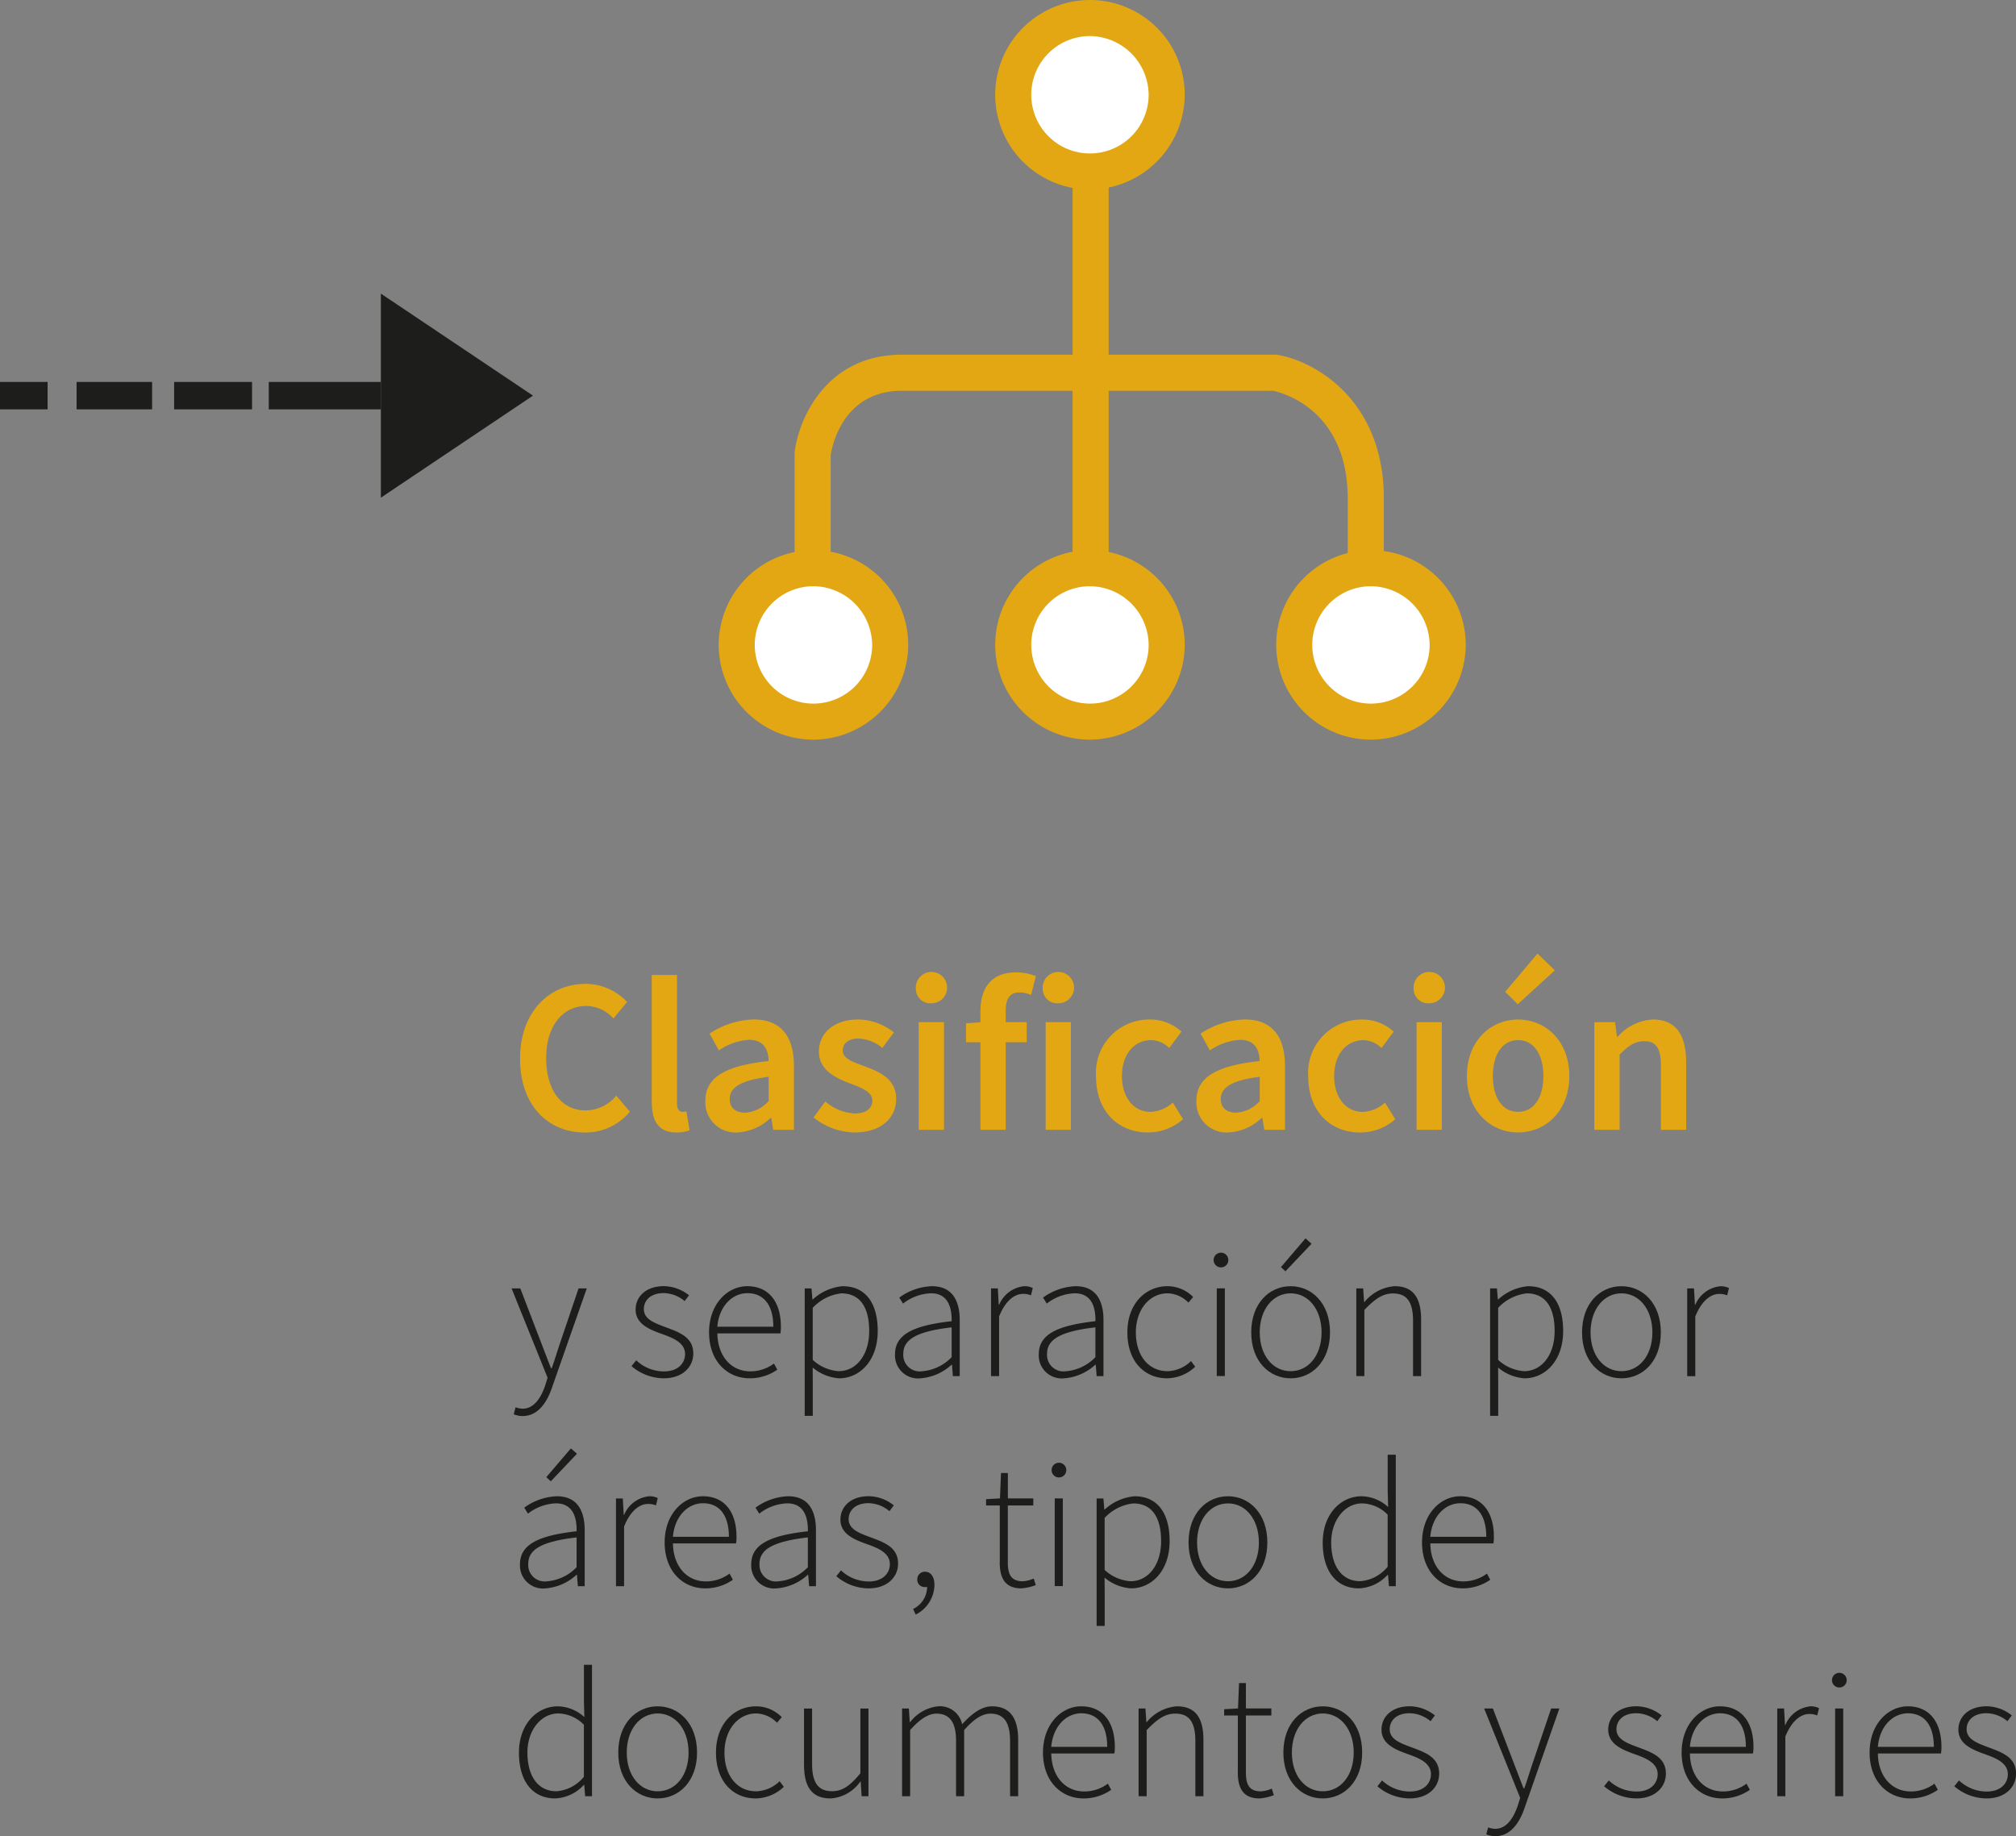 <svg xmlns="http://www.w3.org/2000/svg" width="220.714" height="201.045" viewBox="0 0 220.714 201.045">
  <rect x="0" y="0" width="220.714" height="201.045" fill="#808080" stroke="none"/>
  <g id="_02_004" data-name="02_004" transform="translate(-132.462 -11439.067)">
    <path id="Trazado_8" data-name="Trazado 8" d="M189.4,199.978c0-5.138,3.217-8.189,7.191-8.189a6.243,6.243,0,0,1,4.524,1.987l-1.488,1.8a4.1,4.1,0,0,0-2.977-1.365c-2.555,0-4.389,2.161-4.389,5.686,0,3.58,1.69,5.75,4.321,5.75a4.422,4.422,0,0,0,3.351-1.612l1.488,1.747a6.262,6.262,0,0,1-4.945,2.285c-3.945,0-7.076-2.892-7.076-8.085" transform="translate(0 11355)" fill="#e2a713"/>
    <path id="Trazado_9" data-name="Trazado 9" d="M203.814,204.74V190.818h2.766v14.066c0,.681.306.921.6.921a1.615,1.615,0,0,0,.432-.048l.346,2.064a3.865,3.865,0,0,1-1.459.239c-1.959,0-2.68-1.266-2.68-3.32" transform="translate(0 11355)" fill="#e2a713"/>
    <path id="Trazado_10" data-name="Trazado 10" d="M209.685,204.6c0-2.524,2.092-3.841,6.932-4.358-.039-1.268-.547-2.323-2.141-2.323a6.506,6.506,0,0,0-3.312,1.162l-1.018-1.844a9.188,9.188,0,0,1,4.838-1.546c2.947,0,4.4,1.814,4.4,5.1v6.979h-2.266l-.213-1.3h-.076a5.7,5.7,0,0,1-3.658,1.593,3.3,3.3,0,0,1-3.485-3.457m6.932.011v-2.65c-3.2.4-4.264,1.238-4.264,2.428,0,1.042.711,1.5,1.7,1.5a3.729,3.729,0,0,0,2.564-1.276" transform="translate(0 11355)" fill="#e2a713"/>
    <path id="Trazado_11" data-name="Trazado 11" d="M221.531,206.42l1.287-1.758a5.2,5.2,0,0,0,3.254,1.316c1.287,0,1.893-.606,1.893-1.413,0-.988-1.278-1.429-2.536-1.91-1.546-.581-3.312-1.468-3.312-3.437,0-2.045,1.65-3.524,4.291-3.524a6.355,6.355,0,0,1,3.918,1.412l-1.268,1.7a4.4,4.4,0,0,0-2.582-1.028c-1.185,0-1.748.567-1.748,1.307,0,.931,1.192,1.285,2.467,1.757,1.594.6,3.381,1.362,3.381,3.561,0,2.027-1.6,3.659-4.58,3.659a7.375,7.375,0,0,1-4.465-1.642" transform="translate(0 11355)" fill="#e2a713"/>
    <path id="Trazado_12" data-name="Trazado 12" d="M232.73,192.355a1.716,1.716,0,1,1,1.709,1.564,1.578,1.578,0,0,1-1.709-1.564m.316,3.629h2.766v11.79h-2.766Z" transform="translate(0 11355)" fill="#e2a713"/>
    <path id="Trazado_13" data-name="Trazado 13" d="M238.22,196.109l1.729-.125h4.925v2.2H238.22Zm1.584-1.344c0-2.443,1.123-4.234,3.908-4.234a6,6,0,0,1,2.16.413l-.527,2.063a3.316,3.316,0,0,0-1.277-.278c-.981,0-1.5.62-1.5,1.987v13.058H239.8V194.765Z" transform="translate(0 11355)" fill="#e2a713"/>
    <path id="Trazado_14" data-name="Trazado 14" d="M246.624,192.355a1.716,1.716,0,1,1,1.709,1.564,1.579,1.579,0,0,1-1.709-1.564m.317,3.629h2.766v11.79h-2.766Z" transform="translate(0 11355)" fill="#e2a713"/>
    <path id="Trazado_15" data-name="Trazado 15" d="M252.453,201.888a5.826,5.826,0,0,1,5.914-6.192,5.034,5.034,0,0,1,3.445,1.325l-1.343,1.795a2.889,2.889,0,0,0-1.959-.864c-1.9,0-3.215,1.575-3.215,3.937s1.3,3.918,3.129,3.918a3.866,3.866,0,0,0,2.439-1.02l1.123,1.825a5.82,5.82,0,0,1-3.849,1.45c-3.218,0-5.684-2.267-5.684-6.174" transform="translate(0 11355)" fill="#e2a713"/>
    <path id="Trazado_16" data-name="Trazado 16" d="M263.442,204.6c0-2.524,2.094-3.841,6.932-4.358-.037-1.268-.547-2.323-2.141-2.323a6.512,6.512,0,0,0-3.312,1.162l-1.018-1.844a9.2,9.2,0,0,1,4.84-1.546c2.947,0,4.4,1.814,4.4,5.1v6.979h-2.266l-.211-1.3h-.076a5.7,5.7,0,0,1-3.658,1.593,3.3,3.3,0,0,1-3.487-3.457m6.933.011v-2.65c-3.2.4-4.262,1.238-4.262,2.428,0,1.042.711,1.5,1.7,1.5a3.728,3.728,0,0,0,2.563-1.276" transform="translate(0 11355)" fill="#e2a713"/>
    <path id="Trazado_17" data-name="Trazado 17" d="M275.683,201.888A5.827,5.827,0,0,1,281.6,195.7a5.043,5.043,0,0,1,3.447,1.325l-1.343,1.795a2.9,2.9,0,0,0-1.959-.864c-1.9,0-3.217,1.575-3.217,3.937s1.3,3.918,3.131,3.918a3.86,3.86,0,0,0,2.437-1.02l1.123,1.825a5.82,5.82,0,0,1-3.849,1.45c-3.217,0-5.684-2.267-5.684-6.174" transform="translate(0 11355)" fill="#e2a713"/>
    <path id="Trazado_18" data-name="Trazado 18" d="M287.232,192.355a1.716,1.716,0,1,1,1.709,1.564,1.579,1.579,0,0,1-1.709-1.564m.316,3.629h2.766v11.79h-2.766Z" transform="translate(0 11355)" fill="#e2a713"/>
    <path id="Trazado_19" data-name="Trazado 19" d="M293.06,201.888c0-3.927,2.668-6.193,5.606-6.193s5.607,2.267,5.607,6.193c0,3.908-2.668,6.173-5.607,6.173s-5.606-2.265-5.606-6.173m8.372,0c0-2.362-1.038-3.936-2.766-3.936s-2.764,1.573-2.764,3.936,1.037,3.918,2.764,3.918,2.766-1.556,2.766-3.918m-4.186-9.225,3.543-4.188,1.9,1.834-4.06,3.716Z" transform="translate(0 11355)" fill="#e2a713"/>
    <path id="Trazado_20" data-name="Trazado 20" d="M307.013,195.984h2.266l.211,1.594h.076a5.5,5.5,0,0,1,3.869-1.882c2.525,0,3.629,1.709,3.629,4.685v7.394H314.3v-7.037c0-1.94-.557-2.669-1.834-2.669-1.037,0-1.719.509-2.687,1.469v8.237h-2.766V195.984Z" transform="translate(0 11355)" fill="#e2a713"/>
    <path id="Trazado_74" data-name="Trazado 74" d="M188.706,238.914l.2-.765a2.372,2.372,0,0,0,.784.157c1.172,0,1.972-1.085,2.46-2.549l.265-.836-3.945-9.786h.956l2.316,6.037c.316.812.7,1.841,1.045,2.7h.079c.309-.852.616-1.881.893-2.7l2.045-6.037h.9l-3.792,10.814c-.536,1.6-1.509,3.163-3.234,3.163a2.435,2.435,0,0,1-.979-.2" transform="translate(0 11355)" fill="#1d1d1b"/>
    <path id="Trazado_75" data-name="Trazado 75" d="M201.6,233.653l.512-.646a4.438,4.438,0,0,0,3.052,1.217c1.513,0,2.3-.884,2.3-1.9,0-1.2-1.244-1.733-2.352-2.133-1.448-.515-3.061-1.1-3.061-2.744,0-1.385,1.1-2.558,3.1-2.558a4.51,4.51,0,0,1,2.744,1l-.476.637a3.666,3.666,0,0,0-2.292-.876c-1.5,0-2.177.861-2.177,1.747,0,1.1,1.133,1.514,2.277,1.945,1.488.566,3.137,1.057,3.137,2.928,0,1.449-1.156,2.709-3.237,2.709a5.49,5.49,0,0,1-3.521-1.326" transform="translate(0 11355)" fill="#1d1d1b"/>
    <path id="Trazado_76" data-name="Trazado 76" d="M210.089,229.956c0-3.133,2.036-5.062,4.188-5.062,2.277,0,3.677,1.621,3.677,4.445a4.176,4.176,0,0,1-.05.721H211c.031,2.424,1.452,4.157,3.616,4.157a4.321,4.321,0,0,0,2.581-.854l.365.672a5.253,5.253,0,0,1-3.03.944c-2.452,0-4.44-1.883-4.44-5.023m7.034-.624c0-2.452-1.112-3.674-2.837-3.674-1.624,0-3.093,1.377-3.292,3.674Z" transform="translate(0 11355)" fill="#1d1d1b"/>
    <path id="Trazado_77" data-name="Trazado 77" d="M220.558,225.135h.748l.1,1.208h.044a5.551,5.551,0,0,1,3.261-1.448c2.577,0,3.845,1.928,3.845,4.9,0,3.26-1.968,5.185-4.233,5.185a5,5,0,0,1-2.888-1.181l.011,1.771v3.519h-.883V225.135Zm7.065,4.665c0-2.361-.84-4.121-3.057-4.121a5.054,5.054,0,0,0-3.125,1.584v5.7a4.659,4.659,0,0,0,2.829,1.236c1.952,0,3.353-1.791,3.353-4.395" transform="translate(0 11355)" fill="#1d1d1b"/>
    <path id="Trazado_78" data-name="Trazado 78" d="M230.449,232.35c0-2.134,1.925-3.151,6.2-3.622.028-1.477-.376-3.057-2.265-3.057a5.265,5.265,0,0,0-3.06,1.128l-.407-.656a6.436,6.436,0,0,1,3.572-1.248c2.276,0,3.045,1.652,3.045,3.709v6.136h-.748l-.1-1.248h-.044a5.659,5.659,0,0,1-3.408,1.489,2.519,2.519,0,0,1-2.785-2.631m6.2.318V229.4c-3.944.456-5.293,1.373-5.293,2.9a1.8,1.8,0,0,0,2.036,1.909,5.037,5.037,0,0,0,3.257-1.544" transform="translate(0 11355)" fill="#1d1d1b"/>
    <path id="Trazado_79" data-name="Trazado 79" d="M240.957,225.135h.748l.1,1.792h.044a3.332,3.332,0,0,1,2.732-2.032,2.006,2.006,0,0,1,.952.2l-.2.8a2.15,2.15,0,0,0-.868-.16c-.864,0-1.889.656-2.62,2.472v6.533h-.885v-9.605Z" transform="translate(0 11355)" fill="#1d1d1b"/>
    <path id="Trazado_80" data-name="Trazado 80" d="M246.189,232.35c0-2.134,1.924-3.151,6.2-3.622.028-1.477-.376-3.057-2.265-3.057a5.262,5.262,0,0,0-3.06,1.128l-.408-.656a6.439,6.439,0,0,1,3.572-1.248c2.277,0,3.045,1.652,3.045,3.709v6.136h-.748l-.1-1.248h-.044a5.659,5.659,0,0,1-3.409,1.489,2.518,2.518,0,0,1-2.784-2.631m6.2.318V229.4c-3.945.456-5.293,1.373-5.293,2.9a1.8,1.8,0,0,0,2.036,1.909,5.039,5.039,0,0,0,3.257-1.544" transform="translate(0 11355)" fill="#1d1d1b"/>
    <path id="Trazado_81" data-name="Trazado 81" d="M255.888,229.956c0-3.213,2.053-5.062,4.39-5.062a3.947,3.947,0,0,1,2.812,1.186l-.52.614a3.278,3.278,0,0,0-2.273-1.019c-1.965,0-3.48,1.752-3.48,4.28s1.38,4.244,3.468,4.244a3.824,3.824,0,0,0,2.573-1.107l.456.62a4.574,4.574,0,0,1-3.069,1.268c-2.48,0-4.357-1.848-4.357-5.024" transform="translate(0 11355)" fill="#1d1d1b"/>
    <path id="Trazado_82" data-name="Trazado 82" d="M265.332,222.03a.8.8,0,0,1,1.609,0,.8.8,0,0,1-1.609,0m.344,3.1h.885v9.6h-.885Z" transform="translate(0 11355)" fill="#1d1d1b"/>
    <path id="Trazado_83" data-name="Trazado 83" d="M269.448,229.955c0-3.212,2.005-5.06,4.313-5.06s4.313,1.848,4.313,5.06c0,3.177-2,5.026-4.313,5.026s-4.313-1.85-4.313-5.026m7.7,0c0-2.528-1.444-4.28-3.385-4.28s-3.384,1.752-3.384,4.28,1.444,4.246,3.384,4.246,3.385-1.716,3.385-4.246m-4.449-7.149,2.692-3.148.664.587-2.864,3.018Z" transform="translate(0 11355)" fill="#1d1d1b"/>
    <path id="Trazado_84" data-name="Trazado 84" d="M280.956,225.135h.748l.1,1.487h.044a4.713,4.713,0,0,1,3.3-1.728c1.985,0,2.9,1.2,2.9,3.684v6.161h-.884v-6.044c0-2.037-.645-3.005-2.189-3.005-1.144,0-1.972.6-3.14,1.8v7.245h-.885v-9.6Z" transform="translate(0 11355)" fill="#1d1d1b"/>
    <path id="Trazado_85" data-name="Trazado 85" d="M295.6,225.135h.748l.1,1.208h.044a5.551,5.551,0,0,1,3.261-1.448c2.577,0,3.845,1.928,3.845,4.9,0,3.26-1.968,5.185-4.233,5.185a5,5,0,0,1-2.888-1.181l.011,1.771v3.519H295.6V225.135Zm7.065,4.665c0-2.361-.84-4.121-3.057-4.121a5.054,5.054,0,0,0-3.125,1.584v5.7a4.659,4.659,0,0,0,2.829,1.236c1.953,0,3.353-1.791,3.353-4.395" transform="translate(0 11355)" fill="#1d1d1b"/>
    <path id="Trazado_86" data-name="Trazado 86" d="M305.667,229.956c0-3.213,2.005-5.062,4.313-5.062s4.313,1.849,4.313,5.062c0,3.177-2,5.024-4.313,5.024s-4.313-1.848-4.313-5.024m7.7,0c0-2.528-1.444-4.28-3.385-4.28s-3.385,1.752-3.385,4.28,1.445,4.244,3.385,4.244,3.385-1.716,3.385-4.244" transform="translate(0 11355)" fill="#1d1d1b"/>
    <path id="Trazado_87" data-name="Trazado 87" d="M317.175,225.135h.748l.1,1.792h.044A3.332,3.332,0,0,1,320.8,224.9a2.006,2.006,0,0,1,.952.2l-.2.8a2.15,2.15,0,0,0-.868-.16c-.864,0-1.889.656-2.62,2.472v6.533h-.885v-9.605Z" transform="translate(0 11355)" fill="#1d1d1b"/>
    <path id="Trazado_88" data-name="Trazado 88" d="M189.389,255.35c0-2.135,1.925-3.15,6.2-3.622.029-1.478-.376-3.058-2.264-3.058a5.278,5.278,0,0,0-3.061,1.128l-.407-.655a6.442,6.442,0,0,1,3.572-1.248c2.277,0,3.045,1.651,3.045,3.709v6.137h-.748l-.1-1.248h-.044a5.658,5.658,0,0,1-3.408,1.488,2.519,2.519,0,0,1-2.785-2.631m6.2.317V252.4c-3.944.456-5.293,1.372-5.293,2.9a1.8,1.8,0,0,0,2.037,1.908,5.039,5.039,0,0,0,3.256-1.545m-3.318-9.861,2.692-3.148.664.587-2.864,3.018Z" transform="translate(0 11355)" fill="#1d1d1b"/>
    <path id="Trazado_89" data-name="Trazado 89" d="M199.9,248.135h.748l.1,1.792h.044a3.332,3.332,0,0,1,2.732-2.032,2.006,2.006,0,0,1,.952.2l-.2.8a2.15,2.15,0,0,0-.868-.16c-.864,0-1.889.656-2.62,2.472v6.533H199.9v-9.6Z" transform="translate(0 11355)" fill="#1d1d1b"/>
    <path id="Trazado_90" data-name="Trazado 90" d="M205.229,252.956c0-3.133,2.037-5.062,4.189-5.062,2.277,0,3.677,1.621,3.677,4.445a4.176,4.176,0,0,1-.05.721h-6.908c.032,2.424,1.452,4.157,3.617,4.157a4.318,4.318,0,0,0,2.58-.854l.365.672a5.247,5.247,0,0,1-3.029.944c-2.453,0-4.441-1.883-4.441-5.023m7.034-.624c0-2.452-1.112-3.674-2.837-3.674-1.624,0-3.093,1.377-3.293,3.674Z" transform="translate(0 11355)" fill="#1d1d1b"/>
    <path id="Trazado_91" data-name="Trazado 91" d="M214.708,255.35c0-2.134,1.925-3.151,6.2-3.622.028-1.477-.376-3.057-2.265-3.057a5.265,5.265,0,0,0-3.06,1.128l-.407-.656a6.436,6.436,0,0,1,3.572-1.248c2.276,0,3.045,1.652,3.045,3.709v6.136h-.748l-.1-1.248H220.9a5.659,5.659,0,0,1-3.408,1.489,2.519,2.519,0,0,1-2.785-2.631m6.2.318V252.4c-3.944.456-5.293,1.373-5.293,2.9a1.8,1.8,0,0,0,2.036,1.909,5.037,5.037,0,0,0,3.257-1.544" transform="translate(0 11355)" fill="#1d1d1b"/>
    <path id="Trazado_92" data-name="Trazado 92" d="M224.02,256.653l.513-.646a4.436,4.436,0,0,0,3.052,1.217c1.512,0,2.3-.884,2.3-1.9,0-1.2-1.244-1.733-2.352-2.133-1.448-.515-3.061-1.1-3.061-2.744,0-1.385,1.1-2.558,3.1-2.558a4.512,4.512,0,0,1,2.745,1l-.477.637a3.664,3.664,0,0,0-2.292-.876c-1.5,0-2.176.861-2.176,1.747,0,1.1,1.132,1.514,2.276,1.945,1.488.566,3.137,1.057,3.137,2.928,0,1.449-1.156,2.709-3.237,2.709a5.49,5.49,0,0,1-3.521-1.326" transform="translate(0 11355)" fill="#1d1d1b"/>
    <path id="Trazado_93" data-name="Trazado 93" d="M232.428,260.238a2.724,2.724,0,0,0,1.539-2.48l-.253-1.188.715.938a.738.738,0,0,1-.692.325.791.791,0,0,1-.848-.836.815.815,0,0,1,.855-.836c.617,0,1.021.548,1.021,1.429a3.692,3.692,0,0,1-2.053,3.259Z" transform="translate(0 11355)" fill="#1d1d1b"/>
    <path id="Trazado_94" data-name="Trazado 94" d="M241.92,255.088V248.9h-1.5v-.687l1.521-.084.112-2.781h.752v2.781h2.784v.771H242.8v6.248c0,1.227.307,2.055,1.632,2.055a3.427,3.427,0,0,0,1.2-.3l.232.716a5.5,5.5,0,0,1-1.568.361c-1.845,0-2.385-1.171-2.385-2.892" transform="translate(0 11355)" fill="#1d1d1b"/>
    <path id="Trazado_95" data-name="Trazado 95" d="M247.592,245.03a.8.8,0,0,1,1.609,0,.8.8,0,0,1-1.609,0m.344,3.1h.885v9.6h-.885Z" transform="translate(0 11355)" fill="#1d1d1b"/>
    <path id="Trazado_96" data-name="Trazado 96" d="M252.517,248.135h.748l.1,1.208h.044a5.551,5.551,0,0,1,3.261-1.448c2.577,0,3.845,1.928,3.845,4.9,0,3.26-1.968,5.185-4.233,5.185a5,5,0,0,1-2.888-1.181l.011,1.771v3.519h-.883V248.135Zm7.065,4.665c0-2.361-.84-4.121-3.057-4.121a5.054,5.054,0,0,0-3.125,1.584v5.7a4.659,4.659,0,0,0,2.829,1.236c1.952,0,3.353-1.791,3.353-4.4" transform="translate(0 11355)" fill="#1d1d1b"/>
    <path id="Trazado_97" data-name="Trazado 97" d="M262.587,252.956c0-3.213,2.005-5.062,4.313-5.062s4.313,1.849,4.313,5.062c0,3.177-2,5.024-4.313,5.024s-4.313-1.848-4.313-5.024m7.7,0c0-2.528-1.444-4.28-3.385-4.28s-3.385,1.752-3.385,4.28,1.445,4.244,3.385,4.244,3.385-1.716,3.385-4.244" transform="translate(0 11355)" fill="#1d1d1b"/>
    <path id="Trazado_98" data-name="Trazado 98" d="M277.276,252.956c0-3.1,1.968-5.062,4.26-5.062a4.423,4.423,0,0,1,2.9,1.181l-.048-1.765v-3.961h.885v14.392h-.749l-.1-1.244h-.044a4.517,4.517,0,0,1-3.133,1.483c-2.408,0-3.972-1.783-3.972-5.024m7.109,2.657v-5.7a4.031,4.031,0,0,0-2.8-1.237c-1.908,0-3.381,1.865-3.381,4.273,0,2.557,1.137,4.245,3.173,4.245a4.27,4.27,0,0,0,3.009-1.584" transform="translate(0 11355)" fill="#1d1d1b"/>
    <path id="Trazado_99" data-name="Trazado 99" d="M288.148,252.956c0-3.133,2.036-5.062,4.188-5.062,2.277,0,3.677,1.621,3.677,4.445a4.178,4.178,0,0,1-.05.721h-6.907c.031,2.424,1.452,4.157,3.616,4.157a4.321,4.321,0,0,0,2.581-.854l.365.672a5.253,5.253,0,0,1-3.03.944c-2.452,0-4.44-1.883-4.44-5.023m7.033-.624c0-2.452-1.112-3.674-2.837-3.674-1.624,0-3.093,1.377-3.292,3.674Z" transform="translate(0 11355)" fill="#1d1d1b"/>
    <path id="Trazado_100" data-name="Trazado 100" d="M189.278,275.956c0-3.1,1.967-5.062,4.26-5.062a4.423,4.423,0,0,1,2.9,1.181l-.048-1.765v-3.961h.884v14.392h-.748l-.1-1.244h-.044a4.517,4.517,0,0,1-3.133,1.483c-2.409,0-3.972-1.783-3.972-5.024m7.109,2.657v-5.7a4.032,4.032,0,0,0-2.8-1.237c-1.908,0-3.381,1.865-3.381,4.273,0,2.557,1.136,4.245,3.173,4.245a4.274,4.274,0,0,0,3.009-1.584" transform="translate(0 11355)" fill="#1d1d1b"/>
    <path id="Trazado_101" data-name="Trazado 101" d="M200.149,275.956c0-3.213,2.005-5.062,4.313-5.062s4.313,1.849,4.313,5.062c0,3.177-2,5.024-4.313,5.024s-4.313-1.848-4.313-5.024m7.7,0c0-2.528-1.444-4.28-3.385-4.28s-3.385,1.752-3.385,4.28,1.445,4.244,3.385,4.244,3.385-1.716,3.385-4.244" transform="translate(0 11355)" fill="#1d1d1b"/>
    <path id="Trazado_102" data-name="Trazado 102" d="M210.849,275.956c0-3.213,2.053-5.062,4.389-5.062a3.945,3.945,0,0,1,2.812,1.186l-.519.614a3.28,3.28,0,0,0-2.273-1.019c-1.965,0-3.481,1.752-3.481,4.28s1.381,4.244,3.468,4.244a3.827,3.827,0,0,0,2.574-1.107l.456.62a4.574,4.574,0,0,1-3.07,1.268c-2.48,0-4.356-1.848-4.356-5.024" transform="translate(0 11355)" fill="#1d1d1b"/>
    <path id="Trazado_103" data-name="Trazado 103" d="M220.485,277.3v-6.161h.885v6.045c0,2.036.643,3.005,2.188,3.005,1.144,0,1.972-.6,3.1-1.961v-7.089h.884v9.6h-.748l-.1-1.607h-.044a4.29,4.29,0,0,1-3.261,1.849c-1.984,0-2.9-1.205-2.9-3.685" transform="translate(0 11355)" fill="#1d1d1b"/>
    <path id="Trazado_104" data-name="Trazado 104" d="M231.217,271.135h.748l.1,1.489h.044a4.451,4.451,0,0,1,3.037-1.729,2.484,2.484,0,0,1,2.652,1.96c1.091-1.2,2.152-1.96,3.261-1.96,1.912,0,2.873,1.2,2.873,3.684v6.161h-.885V274.7c0-2.037-.68-3.005-2.152-3.005-.9,0-1.817.6-2.877,1.8v7.245h-.884V274.7c0-2.037-.68-3.005-2.152-3.005-.868,0-1.817.6-2.877,1.8v7.245h-.884v-9.6Z" transform="translate(0 11355)" fill="#1d1d1b"/>
    <path id="Trazado_105" data-name="Trazado 105" d="M246.649,275.956c0-3.133,2.036-5.062,4.188-5.062,2.277,0,3.677,1.621,3.677,4.445a4.176,4.176,0,0,1-.05.721h-6.907c.031,2.424,1.452,4.157,3.616,4.157a4.321,4.321,0,0,0,2.581-.854l.365.672a5.253,5.253,0,0,1-3.03.944c-2.452,0-4.44-1.883-4.44-5.023m7.033-.624c0-2.452-1.112-3.674-2.837-3.674-1.624,0-3.093,1.377-3.292,3.674Z" transform="translate(0 11355)" fill="#1d1d1b"/>
    <path id="Trazado_106" data-name="Trazado 106" d="M257.117,271.135h.748l.1,1.487h.044a4.713,4.713,0,0,1,3.3-1.728c1.985,0,2.906,1.2,2.906,3.684v6.161h-.885V274.7c0-2.037-.644-3.005-2.189-3.005-1.143,0-1.971.6-3.14,1.8v7.245h-.884v-9.6Z" transform="translate(0 11355)" fill="#1d1d1b"/>
    <path id="Trazado_107" data-name="Trazado 107" d="M267.981,278.088V271.9h-1.5v-.687l1.52-.084.112-2.781h.752v2.781h2.785v.771h-2.785v6.248c0,1.227.308,2.055,1.633,2.055a3.449,3.449,0,0,0,1.2-.3l.231.716a5.5,5.5,0,0,1-1.567.361c-1.845,0-2.385-1.171-2.385-2.892" transform="translate(0 11355)" fill="#1d1d1b"/>
    <path id="Trazado_108" data-name="Trazado 108" d="M272.968,275.956c0-3.213,2.005-5.062,4.313-5.062s4.313,1.849,4.313,5.062c0,3.177-2,5.024-4.313,5.024s-4.313-1.848-4.313-5.024m7.7,0c0-2.528-1.444-4.28-3.385-4.28s-3.385,1.752-3.385,4.28,1.445,4.244,3.385,4.244,3.385-1.716,3.385-4.244" transform="translate(0 11355)" fill="#1d1d1b"/>
    <path id="Trazado_109" data-name="Trazado 109" d="M283.26,279.653l.512-.646a4.438,4.438,0,0,0,3.052,1.217c1.513,0,2.3-.884,2.3-1.9,0-1.2-1.244-1.733-2.352-2.133-1.448-.515-3.061-1.105-3.061-2.744,0-1.385,1.1-2.558,3.1-2.558a4.509,4.509,0,0,1,2.744,1l-.476.637a3.666,3.666,0,0,0-2.292-.876c-1.5,0-2.177.861-2.177,1.747,0,1.1,1.133,1.514,2.277,1.945,1.488.566,3.137,1.057,3.137,2.928,0,1.449-1.156,2.709-3.237,2.709a5.49,5.49,0,0,1-3.521-1.326" transform="translate(0 11355)" fill="#1d1d1b"/>
    <path id="Trazado_110" data-name="Trazado 110" d="M295.184,284.914l.2-.765a2.377,2.377,0,0,0,.784.157c1.172,0,1.973-1.085,2.461-2.549l.264-.836-3.944-9.786h.956l2.316,6.037c.315.812.7,1.841,1.044,2.7h.08c.308-.852.616-1.881.893-2.7l2.044-6.037h.9L299.4,281.949c-.536,1.6-1.508,3.163-3.233,3.163a2.44,2.44,0,0,1-.98-.2" transform="translate(0 11355)" fill="#1d1d1b"/>
    <path id="Trazado_111" data-name="Trazado 111" d="M308.08,279.653l.513-.646a4.436,4.436,0,0,0,3.052,1.217c1.512,0,2.3-.884,2.3-1.9,0-1.2-1.244-1.733-2.352-2.133-1.448-.515-3.061-1.105-3.061-2.744,0-1.385,1.1-2.558,3.1-2.558a4.512,4.512,0,0,1,2.745,1l-.477.637a3.664,3.664,0,0,0-2.292-.876c-1.5,0-2.176.861-2.176,1.747,0,1.1,1.132,1.514,2.276,1.945,1.488.566,3.137,1.057,3.137,2.928,0,1.449-1.156,2.709-3.237,2.709a5.486,5.486,0,0,1-3.521-1.326" transform="translate(0 11355)" fill="#1d1d1b"/>
    <path id="Trazado_112" data-name="Trazado 112" d="M316.568,275.956c0-3.133,2.037-5.062,4.189-5.062,2.277,0,3.677,1.621,3.677,4.445a4.178,4.178,0,0,1-.05.721h-6.908c.032,2.424,1.452,4.157,3.617,4.157a4.318,4.318,0,0,0,2.58-.854l.365.672a5.247,5.247,0,0,1-3.029.944c-2.453,0-4.441-1.883-4.441-5.023m7.034-.624c0-2.452-1.112-3.674-2.837-3.674-1.624,0-3.093,1.377-3.293,3.674Z" transform="translate(0 11355)" fill="#1d1d1b"/>
    <path id="Trazado_113" data-name="Trazado 113" d="M327.036,271.135h.748l.1,1.792h.044a3.332,3.332,0,0,1,2.732-2.032,2.006,2.006,0,0,1,.952.2l-.2.8a2.15,2.15,0,0,0-.868-.16c-.864,0-1.889.656-2.62,2.472v6.533h-.885v-9.6Z" transform="translate(0 11355)" fill="#1d1d1b"/>
    <path id="Trazado_114" data-name="Trazado 114" d="M333.032,268.03a.8.8,0,0,1,1.608,0,.8.8,0,0,1-1.608,0m.343,3.105h.885v9.6h-.885Z" transform="translate(0 11355)" fill="#1d1d1b"/>
    <path id="Trazado_115" data-name="Trazado 115" d="M337.147,275.956c0-3.133,2.037-5.062,4.189-5.062,2.277,0,3.677,1.621,3.677,4.445a4.178,4.178,0,0,1-.05.721h-6.908c.032,2.424,1.452,4.157,3.617,4.157a4.318,4.318,0,0,0,2.58-.854l.365.672a5.247,5.247,0,0,1-3.029.944c-2.453,0-4.441-1.883-4.441-5.023m7.034-.624c0-2.452-1.112-3.674-2.837-3.674-1.624,0-3.093,1.377-3.293,3.674Z" transform="translate(0 11355)" fill="#1d1d1b"/>
    <path id="Trazado_116" data-name="Trazado 116" d="M346.418,279.653l.513-.646a4.436,4.436,0,0,0,3.052,1.217c1.512,0,2.3-.884,2.3-1.9,0-1.2-1.244-1.733-2.352-2.133-1.448-.515-3.061-1.105-3.061-2.744,0-1.385,1.1-2.558,3.1-2.558a4.512,4.512,0,0,1,2.745,1l-.477.637a3.664,3.664,0,0,0-2.292-.876c-1.5,0-2.176.861-2.176,1.747,0,1.1,1.132,1.514,2.276,1.945,1.488.566,3.137,1.057,3.137,2.928,0,1.449-1.156,2.709-3.237,2.709a5.491,5.491,0,0,1-3.521-1.326" transform="translate(0 11355)" fill="#1d1d1b"/>
    <path id="Trazado_344" data-name="Trazado 344" d="M281.989,149.362a1.977,1.977,0,0,1-1.975-1.978v-8.719c0-9.624-7-11.56-8.155-11.811H231.2c-6.389,0-7.618,5.926-7.793,7.046v13.013a1.976,1.976,0,0,1-3.952,0V133.758a2.106,2.106,0,0,1,.016-.249c.462-3.667,3.506-10.607,11.729-10.607h40.858a1.968,1.968,0,0,1,.342.03c4,.7,11.569,4.9,11.569,15.733v8.719a1.975,1.975,0,0,1-1.975,1.978" transform="translate(0 11355)" fill="#e2a713"/>
    <path id="Trazado_345" data-name="Trazado 345" d="M251.866,149.362a1.975,1.975,0,0,1-1.975-1.978V102.209a1.976,1.976,0,0,1,3.951,0v45.175a1.979,1.979,0,0,1-1.976,1.978" transform="translate(0 11355)" fill="#e2a713"/>
    <path id="Trazado_346" data-name="Trazado 346" d="M260.191,94.446a8.489,8.489,0,1,1-8.484-8.4,8.439,8.439,0,0,1,8.484,8.4" transform="translate(0 11355)" fill="#fff"/>
    <path id="Trazado_347" data-name="Trazado 347" d="M251.708,104.817a10.375,10.375,0,1,1,10.46-10.37,10.432,10.432,0,0,1-10.46,10.37m0-16.8a6.426,6.426,0,1,0,6.509,6.43,6.482,6.482,0,0,0-6.509-6.43" transform="translate(0 11355)" fill="#e2a713"/>
    <path id="Trazado_348" data-name="Trazado 348" d="M260.191,154.674a8.489,8.489,0,1,1-8.484-8.4,8.441,8.441,0,0,1,8.484,8.4" transform="translate(0 11355)" fill="#fff"/>
    <path id="Trazado_349" data-name="Trazado 349" d="M251.708,165.054a10.375,10.375,0,1,1,10.46-10.378,10.436,10.436,0,0,1-10.46,10.378m0-16.8a6.426,6.426,0,1,0,6.509,6.42,6.478,6.478,0,0,0-6.509-6.42" transform="translate(0 11355)" fill="#e2a713"/>
    <path id="Trazado_350" data-name="Trazado 350" d="M229.92,154.674a8.494,8.494,0,1,1-8.494-8.4,8.451,8.451,0,0,1,8.494,8.4" transform="translate(0 11355)" fill="#fff"/>
    <path id="Trazado_351" data-name="Trazado 351" d="M221.427,165.054a10.375,10.375,0,1,1,10.47-10.378,10.436,10.436,0,0,1-10.47,10.378m0-16.8a6.426,6.426,0,1,0,6.519,6.42,6.478,6.478,0,0,0-6.519-6.42" transform="translate(0 11355)" fill="#e2a713"/>
    <path id="Trazado_352" data-name="Trazado 352" d="M290.958,154.674a8.5,8.5,0,1,1-8.494-8.4,8.451,8.451,0,0,1,8.494,8.4" transform="translate(0 11355)" fill="#fff"/>
    <path id="Trazado_353" data-name="Trazado 353" d="M282.464,165.054a10.375,10.375,0,1,1,10.469-10.378,10.436,10.436,0,0,1-10.469,10.378m0-16.8a6.426,6.426,0,1,0,6.517,6.42,6.477,6.477,0,0,0-6.517-6.42" transform="translate(0 11355)" fill="#e2a713"/>
    <path id="Trazado_420" data-name="Trazado 420" d="M174.158,138.56V116.213l16.656,11.173Z" transform="translate(0 11355)" fill="#1d1d1b"/>
    <rect id="Rectángulo_501" data-name="Rectángulo 501" width="5.212" height="3" transform="translate(132.462 11480.886)" fill="#1d1d1b"/>
    <rect id="Rectángulo_503" data-name="Rectángulo 503" width="8.267" height="3" transform="translate(140.847 11480.886)" fill="#1d1d1b"/>
    <rect id="Rectángulo_505" data-name="Rectángulo 505" width="8.531" height="3" transform="translate(151.525 11480.886)" fill="#1d1d1b"/>
    <rect id="Rectángulo_507" data-name="Rectángulo 507" width="12.271" height="3" transform="translate(161.886 11480.886)" fill="#1d1d1b"/>
  </g>
</svg>
